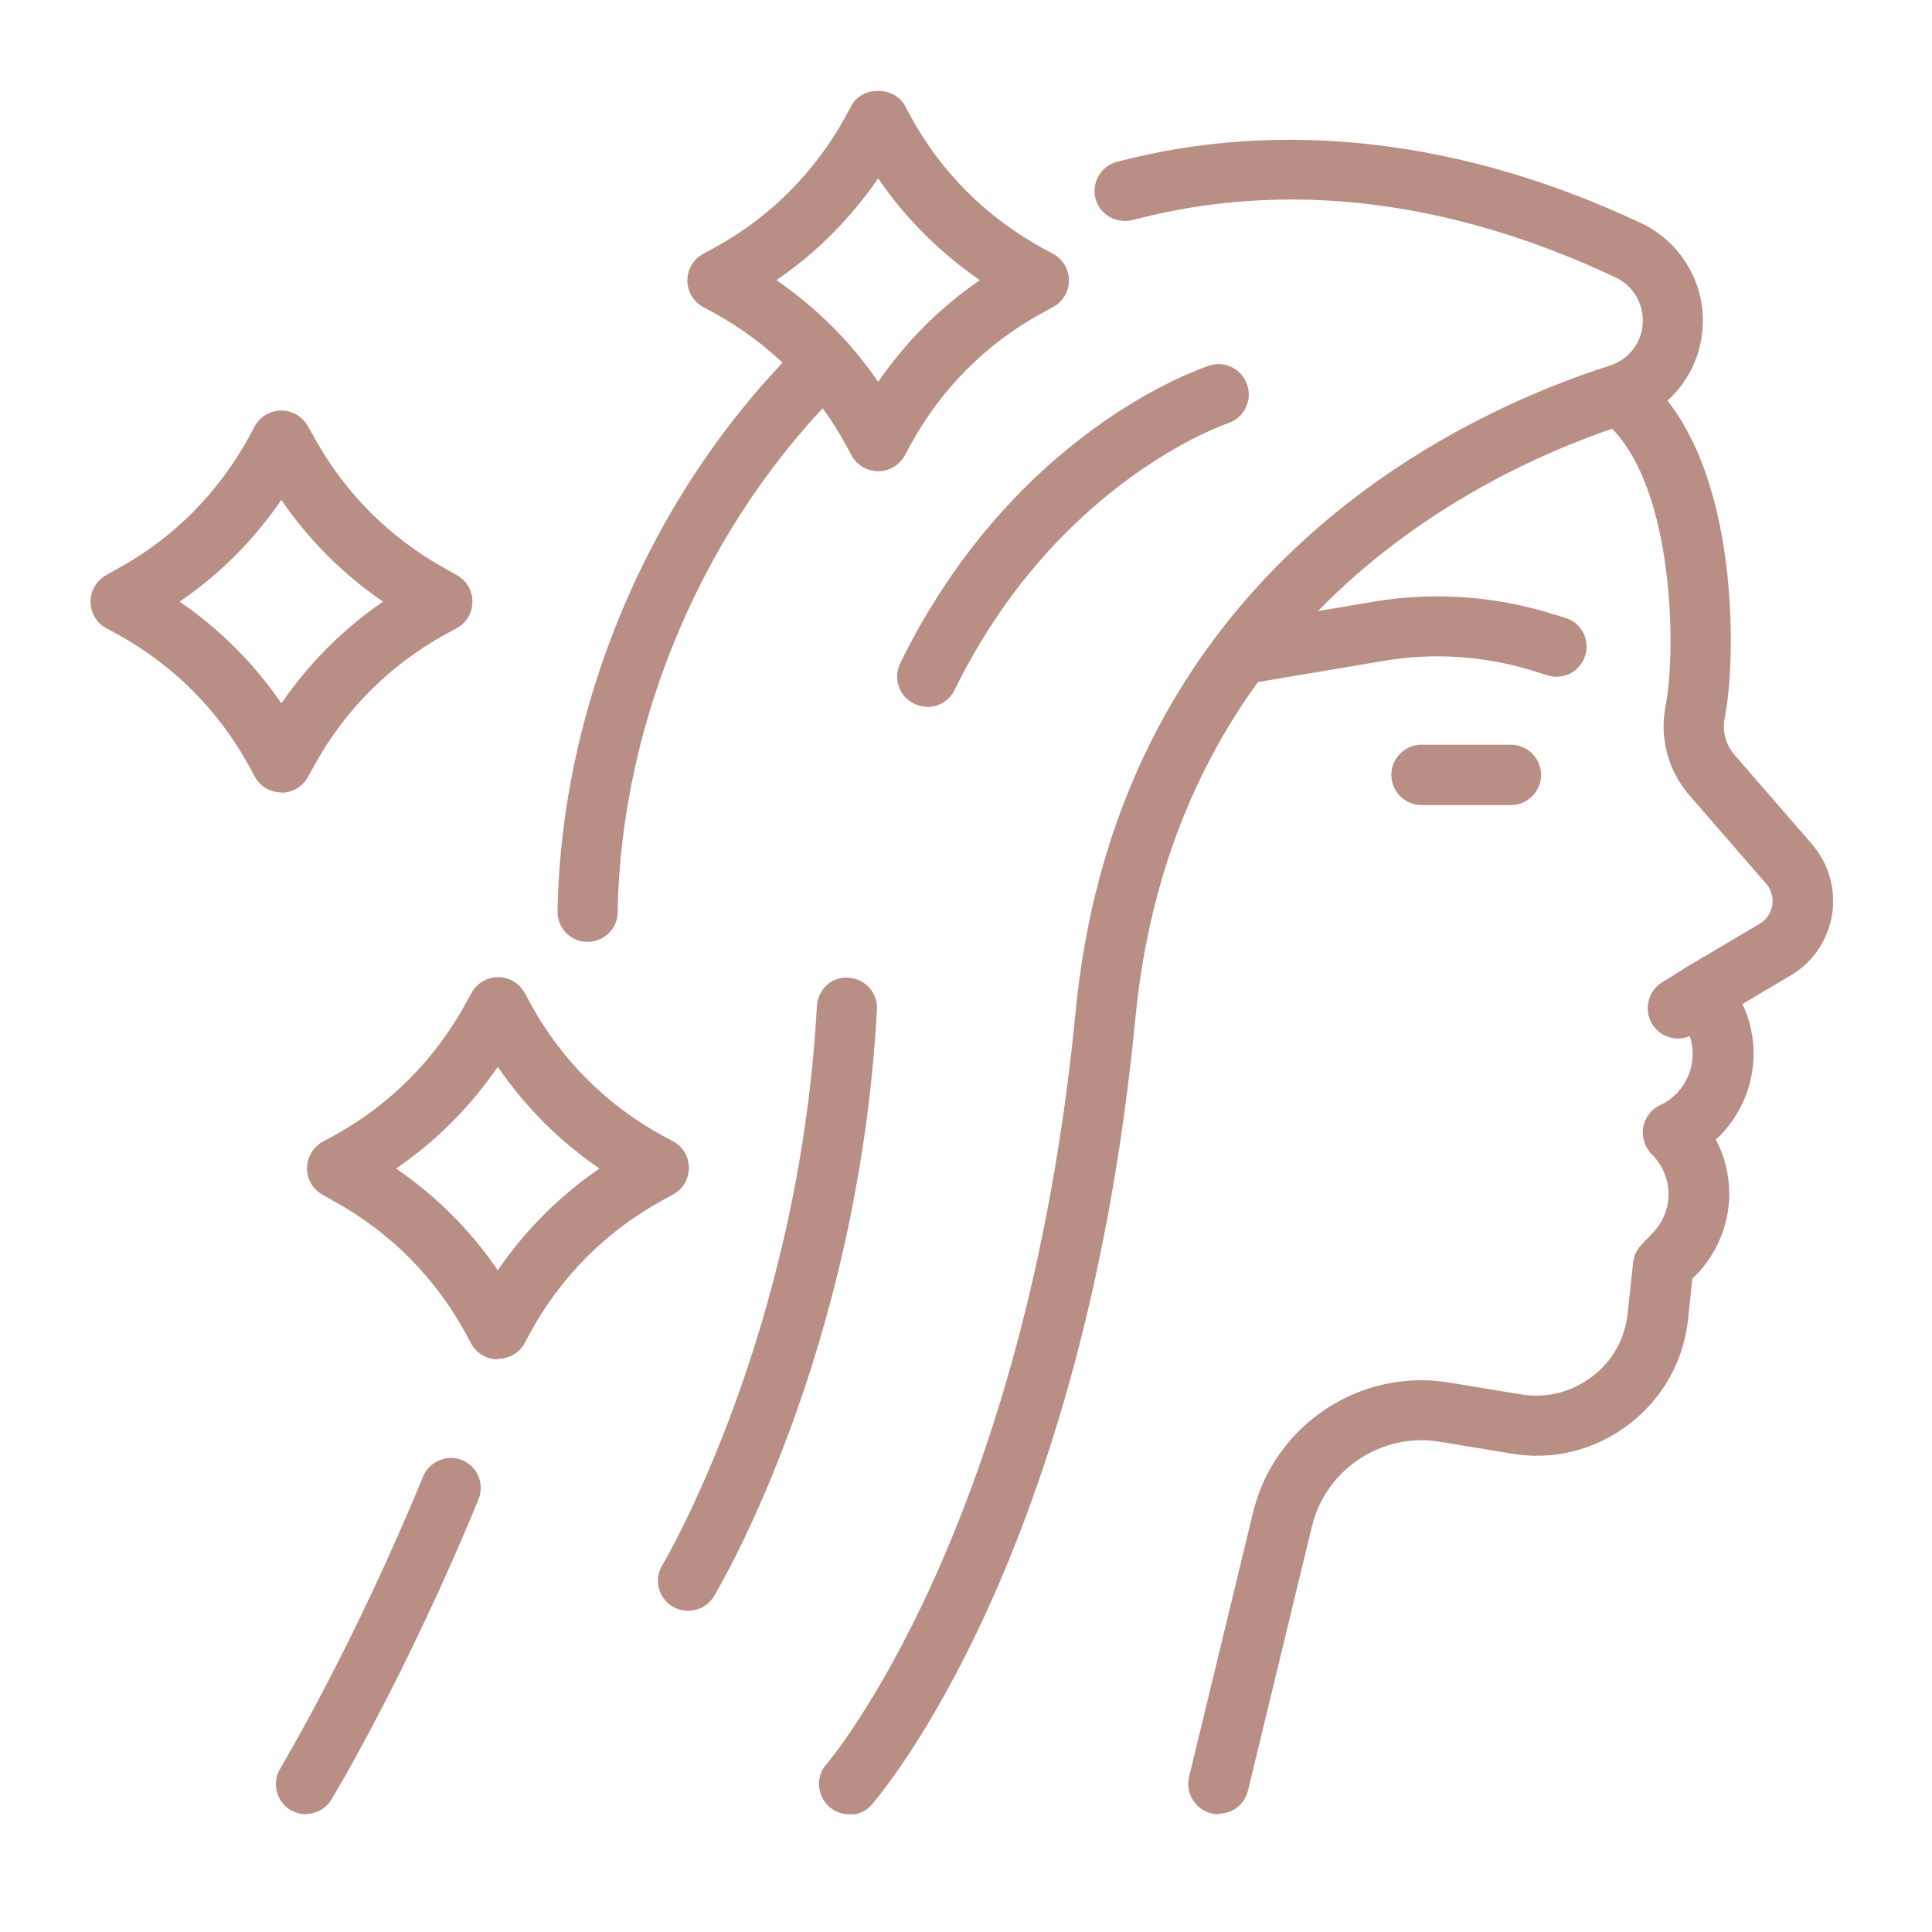 <?xml version="1.0" encoding="UTF-8"?>
<svg xmlns="http://www.w3.org/2000/svg" width="64" height="64" viewBox="0 0 64 64" fill="none">
  <g clip-path="url(#clip0_6648_4635)">
    <path d="M40.37 60.1C40.29 60.1 40.21 60.1 40.13 60.07C39.59 59.94 39.26 59.4 39.39 58.86L41.51 50.1C42.21 47.2 45.06 45.31 48.01 45.8L50.38 46.19C51.23 46.33 52.05 46.12 52.73 45.61C53.41 45.1 53.83 44.35 53.92 43.5L54.1 41.82C54.12 41.6 54.22 41.4 54.37 41.24L54.76 40.83C55.46 40.09 55.44 38.96 54.72 38.24C54.49 38.01 54.38 37.67 54.43 37.35C54.49 37.03 54.69 36.75 54.99 36.61C55.9 36.19 56.32 35.1 55.92 34.18L55.52 33.26C55.32 32.8 55.49 32.26 55.93 32L58.29 30.6C58.6 30.42 58.68 30.14 58.71 29.99C58.73 29.84 58.74 29.55 58.51 29.28L55.96 26.34C55.26 25.54 54.97 24.44 55.17 23.41C55.55 21.51 55.46 15.7 53.03 13.87C52.59 13.54 52.5 12.91 52.83 12.47C53.16 12.03 53.79 11.94 54.23 12.27C57.64 14.84 57.55 21.72 57.13 23.8C57.05 24.23 57.17 24.68 57.47 25.02L60.02 27.96C60.58 28.6 60.82 29.46 60.69 30.3C60.55 31.14 60.06 31.88 59.32 32.31L57.72 33.26L57.77 33.37C58.44 34.91 58.02 36.67 56.84 37.75C57.59 39.17 57.39 40.96 56.22 42.2L56.06 42.36L55.92 43.7C55.77 45.1 55.07 46.34 53.95 47.19C52.83 48.04 51.45 48.39 50.06 48.15L47.69 47.76C45.78 47.44 43.92 48.67 43.46 50.56L41.34 59.32C41.23 59.78 40.82 60.08 40.37 60.08V60.1Z" fill="#B98E84"></path>
    <path d="M10.14 60.1C9.96 60.1 9.79 60.05 9.62 59.96C9.15 59.67 9 59.06 9.28 58.59C9.3 58.55 11.7 54.56 14.01 48.92C14.22 48.41 14.81 48.16 15.31 48.37C15.82 48.58 16.06 49.16 15.85 49.67C13.47 55.46 11.08 59.45 10.98 59.61C10.79 59.92 10.46 60.09 10.12 60.09L10.14 60.1Z" fill="#B98E84"></path>
    <path d="M19.47 31.2H19.45C18.9 31.2 18.46 30.74 18.47 30.18C18.59 23.22 21.64 16.16 26.63 11.3C27.03 10.92 27.66 10.92 28.04 11.32C28.43 11.72 28.42 12.35 28.02 12.74C23.4 17.24 20.57 23.78 20.46 30.22C20.46 30.77 20 31.2 19.46 31.2H19.47Z" fill="#B98E84"></path>
    <path d="M28.13 60.1C27.9 60.1 27.66 60.02 27.47 59.85C27.06 59.49 27.01 58.85 27.38 58.44C27.46 58.35 33.97 50.66 35.63 33.53C37.05 18.84 48.48 13.66 53.33 12.11C53.98 11.9 54.42 11.31 54.42 10.63C54.42 10 54.07 9.45 53.52 9.19C47.99 6.59 42.6 5.95 37.51 7.29C36.98 7.42 36.43 7.11 36.29 6.58C36.15 6.05 36.47 5.5 37 5.36C42.48 3.92 48.48 4.62 54.36 7.39C55.6 7.97 56.41 9.24 56.41 10.61C56.41 12.19 55.41 13.55 53.92 14.03C49.45 15.46 38.91 20.23 37.61 33.74C35.89 51.6 29.16 59.45 28.88 59.78C28.68 60.01 28.41 60.12 28.13 60.12V60.1Z" fill="#B98E84"></path>
    <path d="M22.79 53.36C22.62 53.36 22.44 53.31 22.28 53.22C21.81 52.94 21.65 52.32 21.94 51.85C21.99 51.77 26.47 44.19 27.06 33.33C27.09 32.78 27.56 32.33 28.11 32.39C28.66 32.42 29.08 32.89 29.05 33.44C28.43 44.82 23.84 52.56 23.65 52.88C23.46 53.19 23.13 53.36 22.79 53.36Z" fill="#B98E84"></path>
    <path d="M30.72 23.41C30.57 23.41 30.42 23.38 30.28 23.31C29.78 23.07 29.58 22.47 29.82 21.97C33.61 14.25 39.8 12.2 40.06 12.11C40.59 11.94 41.15 12.23 41.32 12.76C41.49 13.28 41.2 13.85 40.68 14.02C40.62 14.04 35.01 15.94 31.62 22.86C31.45 23.21 31.09 23.42 30.72 23.42V23.41Z" fill="#B98E84"></path>
    <path d="M29.09 15.61C28.72 15.61 28.39 15.41 28.21 15.09L28.01 14.72C27.01 12.88 25.5 11.38 23.66 10.37L23.29 10.17C22.97 9.99 22.77 9.66 22.77 9.29C22.77 8.92 22.97 8.59 23.29 8.41L23.66 8.21C25.5 7.21 27 5.7 28.01 3.86L28.21 3.49C28.56 2.85 29.61 2.85 29.97 3.49L30.17 3.86C31.17 5.7 32.68 7.2 34.52 8.21L34.89 8.41C35.21 8.59 35.41 8.92 35.41 9.29C35.41 9.66 35.21 9.99 34.89 10.17L34.52 10.37C32.68 11.37 31.18 12.88 30.17 14.72L29.97 15.09C29.79 15.41 29.46 15.61 29.09 15.61ZM25.72 9.28C27.04 10.19 28.19 11.33 29.09 12.65C30 11.33 31.14 10.18 32.46 9.28C31.14 8.37 29.99 7.23 29.09 5.91C28.18 7.23 27.04 8.38 25.72 9.28Z" fill="#B98E84"></path>
    <path d="M9.32 26.25C8.95 26.25 8.62 26.05 8.44 25.73L8.24 25.36C7.23 23.52 5.73 22.02 3.89 21.01L3.52 20.81C3.2 20.64 3 20.3 3 19.93C3 19.56 3.2 19.23 3.52 19.05L3.89 18.84C5.73 17.84 7.23 16.33 8.24 14.49L8.44 14.12C8.61 13.8 8.95 13.6 9.32 13.6C9.69 13.6 10.02 13.8 10.2 14.12L10.41 14.49C11.42 16.33 12.92 17.83 14.76 18.84L15.13 19.05C15.45 19.23 15.65 19.56 15.65 19.93C15.65 20.3 15.45 20.63 15.13 20.81L14.76 21.01C12.92 22.02 11.42 23.52 10.41 25.36L10.2 25.74C10.02 26.06 9.69 26.26 9.32 26.26V26.25ZM5.95 19.93C7.28 20.84 8.42 21.98 9.32 23.3C10.23 21.98 11.37 20.83 12.69 19.93C11.36 19.02 10.22 17.88 9.32 16.56C8.41 17.89 7.27 19.03 5.95 19.93Z" fill="#B98E84"></path>
    <path d="M16.49 45.03C16.12 45.03 15.79 44.83 15.61 44.51L15.41 44.14C14.4 42.3 12.9 40.8 11.06 39.79L10.69 39.58C10.37 39.4 10.17 39.07 10.17 38.7C10.17 38.33 10.37 38 10.69 37.82L11.06 37.62C12.9 36.61 14.4 35.11 15.41 33.27L15.62 32.89C15.8 32.57 16.13 32.37 16.5 32.37C16.87 32.37 17.2 32.57 17.38 32.89L17.58 33.26C18.59 35.1 20.09 36.6 21.93 37.61L22.3 37.81C22.62 37.98 22.82 38.32 22.82 38.69C22.82 39.06 22.62 39.39 22.3 39.57L21.93 39.77C20.09 40.78 18.59 42.28 17.58 44.12L17.38 44.49C17.21 44.81 16.87 45.01 16.5 45.01L16.49 45.03ZM13.12 38.71C14.45 39.62 15.59 40.76 16.49 42.08C17.4 40.75 18.54 39.61 19.86 38.71C18.53 37.8 17.39 36.66 16.49 35.34C15.58 36.66 14.44 37.81 13.12 38.71Z" fill="#B98E84"></path>
    <path d="M55.58 34.4C55.24 34.4 54.92 34.23 54.73 33.92C54.44 33.45 54.59 32.83 55.06 32.54L55.93 32C56.4 31.71 57.02 31.86 57.31 32.33C57.6 32.8 57.45 33.42 56.98 33.71L56.11 34.25C55.95 34.35 55.77 34.4 55.59 34.4H55.58Z" fill="#B98E84"></path>
    <path d="M50.05 26.67H47.09C46.54 26.67 46.09 26.22 46.09 25.67C46.09 25.12 46.54 24.67 47.09 24.67H50.05C50.6 24.67 51.05 25.12 51.05 25.67C51.05 26.22 50.6 26.67 50.05 26.67Z" fill="#B98E84"></path>
    <path d="M41.11 22.68C40.63 22.68 40.21 22.34 40.12 21.85C40.03 21.31 40.4 20.79 40.94 20.7L45.51 19.93C47.47 19.6 49.5 19.74 51.4 20.33L51.86 20.47C52.39 20.63 52.68 21.2 52.51 21.72C52.35 22.25 51.78 22.54 51.26 22.37L50.81 22.23C49.22 21.73 47.5 21.61 45.85 21.89L41.28 22.66C41.22 22.66 41.17 22.67 41.11 22.67V22.68Z" fill="#B98E84"></path>
  </g>
  <defs>
    <clipPath id="clip0_6648_4635">
      <rect width="57.72" height="57.1" fill="white" transform="translate(3 3)"></rect>
    </clipPath>
  </defs>
</svg>
